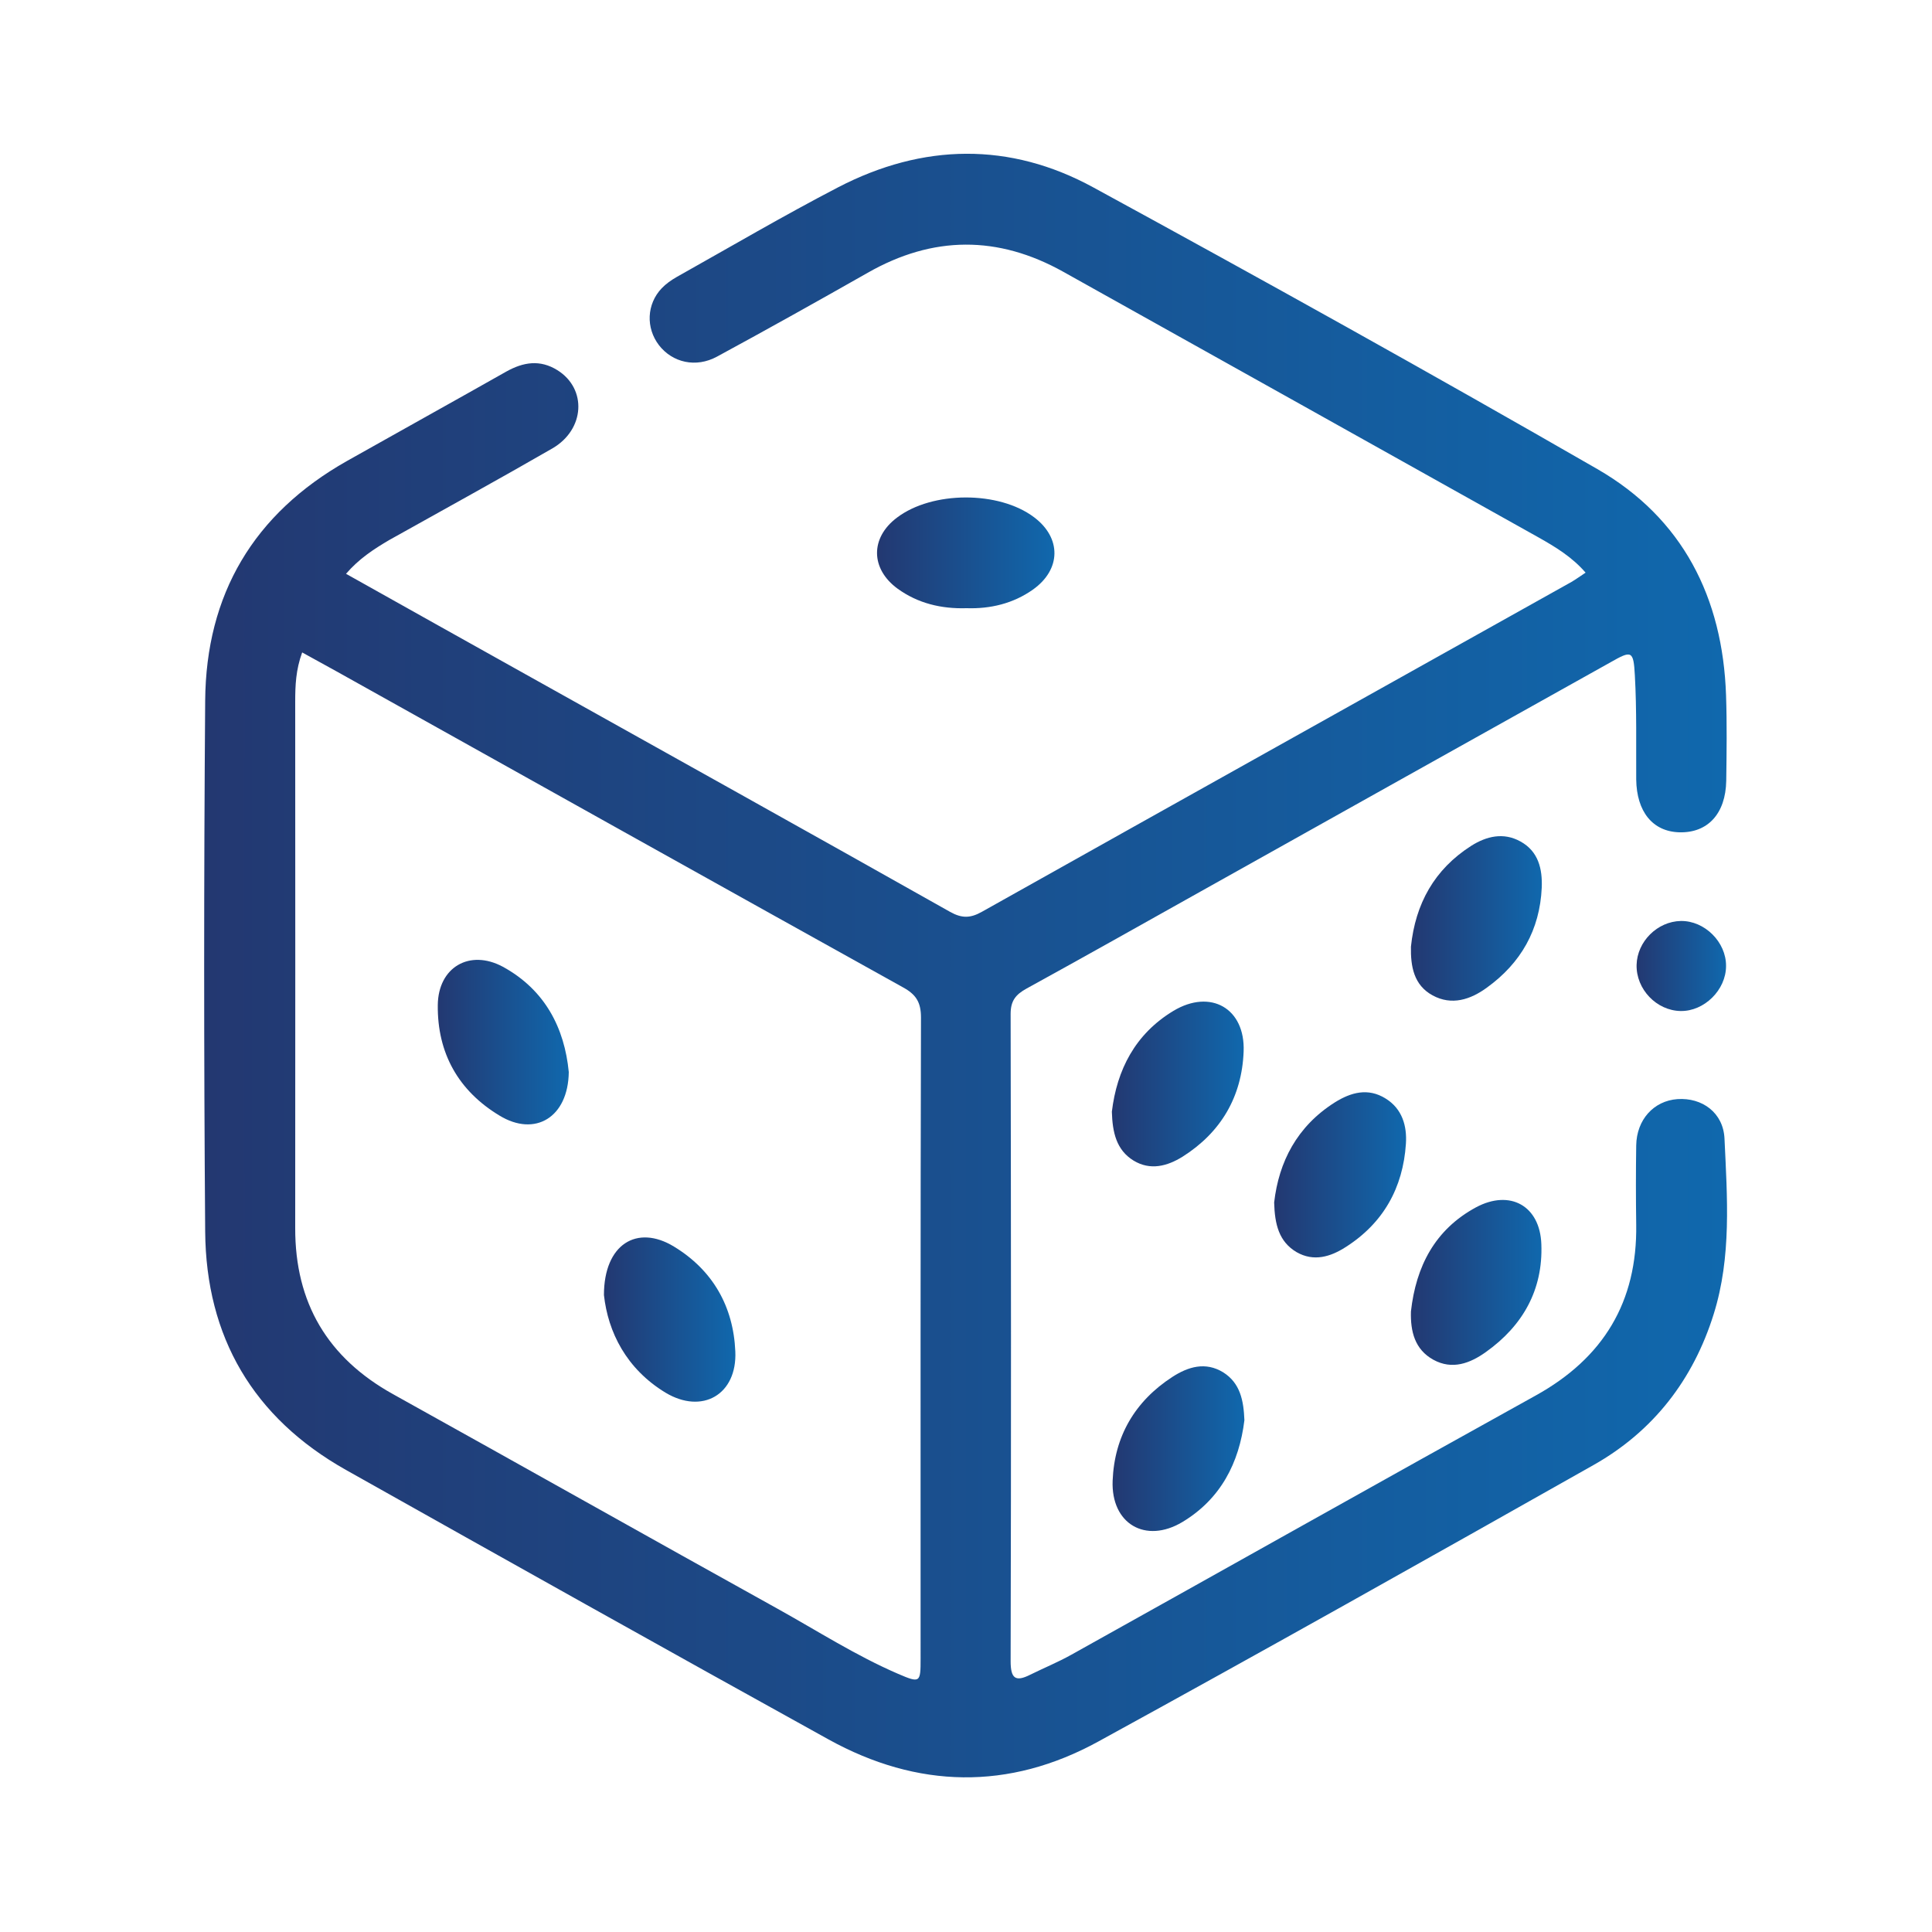 <?xml version="1.0" encoding="utf-8"?>
<!-- Generator: Adobe Illustrator 27.7.0, SVG Export Plug-In . SVG Version: 6.00 Build 0)  -->
<svg version="1.1" id="Layer_1" xmlns="http://www.w3.org/2000/svg" xmlns:xlink="http://www.w3.org/1999/xlink" x="0px" y="0px"
	 viewBox="0 0 100 100" style="enable-background:new 0 0 100 100;" xml:space="preserve">
<style type="text/css">
	.st0{opacity:0.5;fill:#FFFFFF;}
	.st1{fill:url(#SVGID_1_);}
	.st2{fill:url(#SVGID_00000051369317122087393900000016976962580955742364_);}
	.st3{fill:url(#SVGID_00000110431299580780685670000016338694417309860483_);}
	.st4{fill:url(#SVGID_00000042006907843767282100000005289403436277677476_);}
	.st5{fill:url(#SVGID_00000106146086383424303050000004164458720178505126_);}
	.st6{fill:url(#SVGID_00000147920750150545070310000003875160893828344758_);}
	.st7{fill:url(#SVGID_00000022554097515316107150000010243777306367770800_);}
	.st8{fill:url(#SVGID_00000060741895825188133130000012727109495619474875_);}
	.st9{fill:url(#SVGID_00000090296655342198546070000009369551398357106099_);}
	.st10{fill:url(#SVGID_00000085215510733527757040000006942355147662647441_);}
	.st11{fill:url(#SVGID_00000031187400385071922260000018266339953445646247_);}
	.st12{fill:url(#SVGID_00000171700418330833334390000018171783913892983212_);}
	.st13{fill:url(#SVGID_00000034785229284054668210000013129492811100288148_);}
	.st14{fill:url(#SVGID_00000068666224995691097600000011524846437344959665_);}
	.st15{fill:url(#SVGID_00000140715824923169038970000013573274371244373172_);}
	.st16{fill:url(#SVGID_00000107584855765372235100000017255299386880741304_);}
	.st17{fill:url(#SVGID_00000025413356829452821750000004711734589974631351_);}
	.st18{fill:url(#SVGID_00000152978186922224267710000010035806130415744186_);}
	.st19{fill:url(#SVGID_00000063613016379414522440000013282298680764332160_);}
	.st20{fill:url(#SVGID_00000181804630944743387180000002107799385509383325_);}
	.st21{fill:url(#SVGID_00000036252522899718930400000017397946433209660045_);}
	.st22{fill:url(#SVGID_00000069398801156355257980000013762745508590286509_);}
	.st23{fill:url(#SVGID_00000142892205677517763220000017322501654376357275_);}
	.st24{fill:url(#SVGID_00000035520125040995974020000009189130638850685065_);}
	.st25{fill:url(#SVGID_00000080904415860252339550000002072511190532574360_);}
	.st26{fill:url(#SVGID_00000152942402495394189230000012514128137018610829_);}
	.st27{fill:url(#SVGID_00000147930546091696044440000010146306103149807806_);}
	.st28{fill:url(#SVGID_00000049220502275780882260000004587051150217862297_);}
	.st29{fill:url(#SVGID_00000113346669895638808880000012396328919697542569_);}
	.st30{fill:url(#SVGID_00000163782480386827336070000001528969338613355699_);}
	.st31{fill:url(#SVGID_00000007407767088732570320000005704582764170089858_);}
	.st32{fill:url(#SVGID_00000072273813825481912220000016267309428968307640_);}
	.st33{fill:url(#SVGID_00000069369275712801047050000001438337786475411097_);}
	.st34{fill:url(#SVGID_00000000938904994283469360000005633549041235403706_);}
	.st35{fill:url(#SVGID_00000117677868338861519870000011689687593345390978_);}
	.st36{fill:url(#SVGID_00000151535522128401026160000008480520883101290631_);}
	.st37{fill:url(#SVGID_00000022547048043139716260000009077483976681638045_);}
	.st38{fill:url(#SVGID_00000010285267221410835720000002843211638605263551_);}
	.st39{fill:url(#SVGID_00000119806512811636341070000001033950642605523586_);}
	.st40{fill:url(#SVGID_00000176721609494755546510000003934541172884074657_);}
	.st41{fill:url(#SVGID_00000033352416596218193590000018392371825313494400_);}
	.st42{fill:url(#SVGID_00000127041305063943416490000001555135189691992207_);}
	.st43{fill:url(#SVGID_00000167358331197763253610000008595463149764320176_);}
	.st44{fill:url(#SVGID_00000115505062285043774620000003038238739941504958_);}
</style>
<g>
	<linearGradient id="SVGID_1_" gradientUnits="userSpaceOnUse" x1="10.591" y1="50" x2="89.409" y2="50">
		<stop  offset="0" style="stop-color:#233871"/>
		<stop  offset="1" style="stop-color:#1068AD"/>
	</linearGradient>
	<path class="st1" d="M17.91,29.7c3.13,1.75,6.22,3.49,9.31,5.21c7.32,4.09,14.65,8.17,21.96,12.29c0.61,0.34,1.05,0.33,1.65-0.01
		c10.16-5.7,20.34-11.38,30.51-17.07c0.24-0.14,0.47-0.31,0.73-0.48c-0.7-0.81-1.56-1.33-2.43-1.82c-8.2-4.59-16.4-9.17-24.6-13.75
		c-3.38-1.89-6.75-1.88-10.13,0.05c-2.59,1.47-5.18,2.92-7.8,4.34c-1.09,0.59-2.3,0.31-3-0.59c-0.69-0.9-0.64-2.13,0.14-2.95
		c0.22-0.23,0.49-0.42,0.77-0.58c2.78-1.56,5.54-3.18,8.37-4.65c4.38-2.27,8.88-2.35,13.2,0.01c8.75,4.77,17.46,9.61,26.09,14.58
		c4.41,2.54,6.49,6.65,6.66,11.71c0.05,1.47,0.03,2.94,0.01,4.42c-0.03,1.71-0.96,2.71-2.43,2.67c-1.38-0.04-2.21-1.07-2.23-2.74
		c-0.01-1.79,0.03-3.59-0.07-5.38c-0.07-1.3-0.17-1.3-1.26-0.68c-7.07,3.95-14.14,7.9-21.21,11.86c-3,1.68-6,3.37-9.02,5.03
		c-0.56,0.31-0.82,0.63-0.82,1.31c0.02,11.17,0.03,22.34,0,33.5c0,0.9,0.25,1.09,1.02,0.7c0.71-0.35,1.44-0.65,2.12-1.03
		c8.02-4.47,16.01-8.97,24.04-13.42c3.5-1.94,5.26-4.84,5.2-8.85c-0.02-1.36-0.02-2.73,0-4.09c0.02-1.34,0.91-2.31,2.13-2.4
		c1.28-0.09,2.38,0.7,2.44,2.05c0.14,3.04,0.37,6.11-0.56,9.08c-1.06,3.39-3.12,6.06-6.22,7.81c-8.52,4.81-17.05,9.61-25.63,14.31
		c-4.63,2.54-9.36,2.44-13.97-0.11c-8.35-4.62-16.67-9.28-24.98-13.95c-4.79-2.7-7.24-6.87-7.28-12.34
		c-0.07-9.16-0.07-18.31,0-27.47c0.04-5.51,2.51-9.68,7.34-12.41c2.75-1.55,5.51-3.08,8.25-4.63c0.88-0.49,1.74-0.63,2.64-0.07
		c1.54,0.96,1.43,3.07-0.26,4.05c-2.79,1.61-5.62,3.16-8.44,4.74C19.35,28.42,18.58,28.92,17.91,29.7z M15.64,33.77
		c-0.33,0.9-0.36,1.72-0.36,2.54c0,9.08,0.01,18.17,0,27.25c-0.01,3.88,1.68,6.72,5.06,8.6c6.64,3.69,13.26,7.42,19.91,11.11
		c2.07,1.15,4.06,2.43,6.24,3.37c1.14,0.49,1.16,0.45,1.16-0.79c0-11.06-0.01-22.12,0.02-33.18c0-0.8-0.26-1.2-0.94-1.57
		c-9.21-5.12-18.41-10.26-27.61-15.4C17.97,35.05,16.82,34.42,15.64,33.77z"/>
	
		<linearGradient id="SVGID_00000102522021777701393570000018370080360236537223_" gradientUnits="userSpaceOnUse" x1="57.553" y1="56.103" x2="64.382" y2="56.103">
		<stop  offset="0" style="stop-color:#233871"/>
		<stop  offset="1" style="stop-color:#1068AD"/>
	</linearGradient>
	<path style="fill:url(#SVGID_00000102522021777701393570000018370080360236537223_);" d="M57.55,57.54
		c0.26-2.16,1.2-4.02,3.19-5.22c1.92-1.15,3.72-0.13,3.63,2.11c-0.09,2.33-1.17,4.18-3.16,5.44c-0.79,0.49-1.67,0.73-2.54,0.2
		C57.78,59.52,57.58,58.61,57.55,57.54z"/>
	
		<linearGradient id="SVGID_00000176755668110420978280000000334951226466568875_" gradientUnits="userSpaceOnUse" x1="45.401" y1="28.616" x2="54.587" y2="28.616">
		<stop  offset="0" style="stop-color:#233871"/>
		<stop  offset="1" style="stop-color:#1068AD"/>
	</linearGradient>
	<path style="fill:url(#SVGID_00000176755668110420978280000000334951226466568875_);" d="M50.03,31.48
		c-1.31,0.04-2.52-0.25-3.57-1.01c-1.41-1.03-1.42-2.64-0.03-3.68c1.82-1.38,5.27-1.39,7.09-0.02c1.43,1.07,1.41,2.71-0.06,3.75
		C52.44,31.24,51.26,31.52,50.03,31.48z"/>
	
		<linearGradient id="SVGID_00000119833443991808964820000017567344538065751479_" gradientUnits="userSpaceOnUse" x1="65.949" y1="60.803" x2="72.781" y2="60.803">
		<stop  offset="0" style="stop-color:#233871"/>
		<stop  offset="1" style="stop-color:#1068AD"/>
	</linearGradient>
	<path style="fill:url(#SVGID_00000119833443991808964820000017567344538065751479_);" d="M65.95,62.24
		c0.24-2.1,1.18-3.94,3.14-5.18c0.83-0.52,1.72-0.77,2.63-0.2c0.86,0.53,1.11,1.42,1.05,2.34c-0.15,2.28-1.17,4.11-3.12,5.35
		c-0.78,0.5-1.65,0.77-2.54,0.26C66.2,64.27,65.98,63.38,65.95,62.24z"/>
	
		<linearGradient id="SVGID_00000025442937678369992410000016617331563341707654_" gradientUnits="userSpaceOnUse" x1="73.028" y1="66.37" x2="79.791" y2="66.37">
		<stop  offset="0" style="stop-color:#233871"/>
		<stop  offset="1" style="stop-color:#1068AD"/>
	</linearGradient>
	<path style="fill:url(#SVGID_00000025442937678369992410000016617331563341707654_);" d="M73.03,67.88
		c0.26-2.33,1.24-4.24,3.37-5.39c1.76-0.94,3.31-0.08,3.38,1.91c0.09,2.36-0.96,4.22-2.87,5.58c-0.81,0.58-1.74,0.94-2.72,0.4
		C73.23,69.85,73,68.92,73.03,67.88z"/>
	
		<linearGradient id="SVGID_00000183214406717157634300000009236994133792516740_" gradientUnits="userSpaceOnUse" x1="57.581" y1="74.99" x2="64.411" y2="74.99">
		<stop  offset="0" style="stop-color:#233871"/>
		<stop  offset="1" style="stop-color:#1068AD"/>
	</linearGradient>
	<path style="fill:url(#SVGID_00000183214406717157634300000009236994133792516740_);" d="M64.41,73.51
		c-0.27,2.21-1.23,4.08-3.21,5.27c-1.91,1.14-3.7,0.09-3.61-2.14c0.09-2.29,1.15-4.11,3.09-5.37c0.82-0.53,1.71-0.8,2.63-0.24
		C64.2,71.59,64.37,72.5,64.41,73.51z"/>
	
		<linearGradient id="SVGID_00000008148614790954926800000013965692827480421535_" gradientUnits="userSpaceOnUse" x1="73.031" y1="47.535" x2="79.808" y2="47.535">
		<stop  offset="0" style="stop-color:#233871"/>
		<stop  offset="1" style="stop-color:#1068AD"/>
	</linearGradient>
	<path style="fill:url(#SVGID_00000008148614790954926800000013965692827480421535_);" d="M73.03,49c0.23-2.22,1.21-4,3.12-5.22
		c0.79-0.5,1.67-0.71,2.54-0.23c0.94,0.51,1.15,1.43,1.11,2.4c-0.1,2.18-1.08,3.9-2.84,5.17c-0.85,0.62-1.82,0.94-2.81,0.4
		C73.18,50.99,73.01,50.03,73.03,49z"/>
	
		<linearGradient id="SVGID_00000132793074564446869460000013224930613896018574_" gradientUnits="userSpaceOnUse" x1="84.707" y1="50.002" x2="89.345" y2="50.002">
		<stop  offset="0" style="stop-color:#233871"/>
		<stop  offset="1" style="stop-color:#1068AD"/>
	</linearGradient>
	<path style="fill:url(#SVGID_00000132793074564446869460000013224930613896018574_);" d="M89.34,50c0,1.24-1.13,2.35-2.35,2.33
		c-1.25-0.02-2.31-1.13-2.28-2.39c0.03-1.21,1.08-2.25,2.29-2.27C88.23,47.65,89.35,48.76,89.34,50z"/>
	
		<linearGradient id="SVGID_00000126303850996884333880000014967761382777572782_" gradientUnits="userSpaceOnUse" x1="31.262" y1="68.292" x2="38.068" y2="68.292">
		<stop  offset="0" style="stop-color:#233871"/>
		<stop  offset="1" style="stop-color:#1068AD"/>
	</linearGradient>
	<path style="fill:url(#SVGID_00000126303850996884333880000014967761382777572782_);" d="M31.26,67.03c0-2.63,1.71-3.67,3.62-2.51
		c2.01,1.22,3.08,3.1,3.18,5.43c0.1,2.23-1.71,3.28-3.62,2.13C32.42,70.85,31.47,68.95,31.26,67.03z"/>
	
		<linearGradient id="SVGID_00000096056460112174011010000013988436242772345244_" gradientUnits="userSpaceOnUse" x1="22.649" y1="53.947" x2="29.436" y2="53.947">
		<stop  offset="0" style="stop-color:#233871"/>
		<stop  offset="1" style="stop-color:#1068AD"/>
	</linearGradient>
	<path style="fill:url(#SVGID_00000096056460112174011010000013988436242772345244_);" d="M29.44,55.49
		c-0.03,2.34-1.74,3.38-3.59,2.25c-2.12-1.28-3.22-3.23-3.19-5.72c0.02-1.95,1.64-2.91,3.37-1.98
		C28.22,51.24,29.22,53.22,29.44,55.49z"/>
</g>
</svg>
